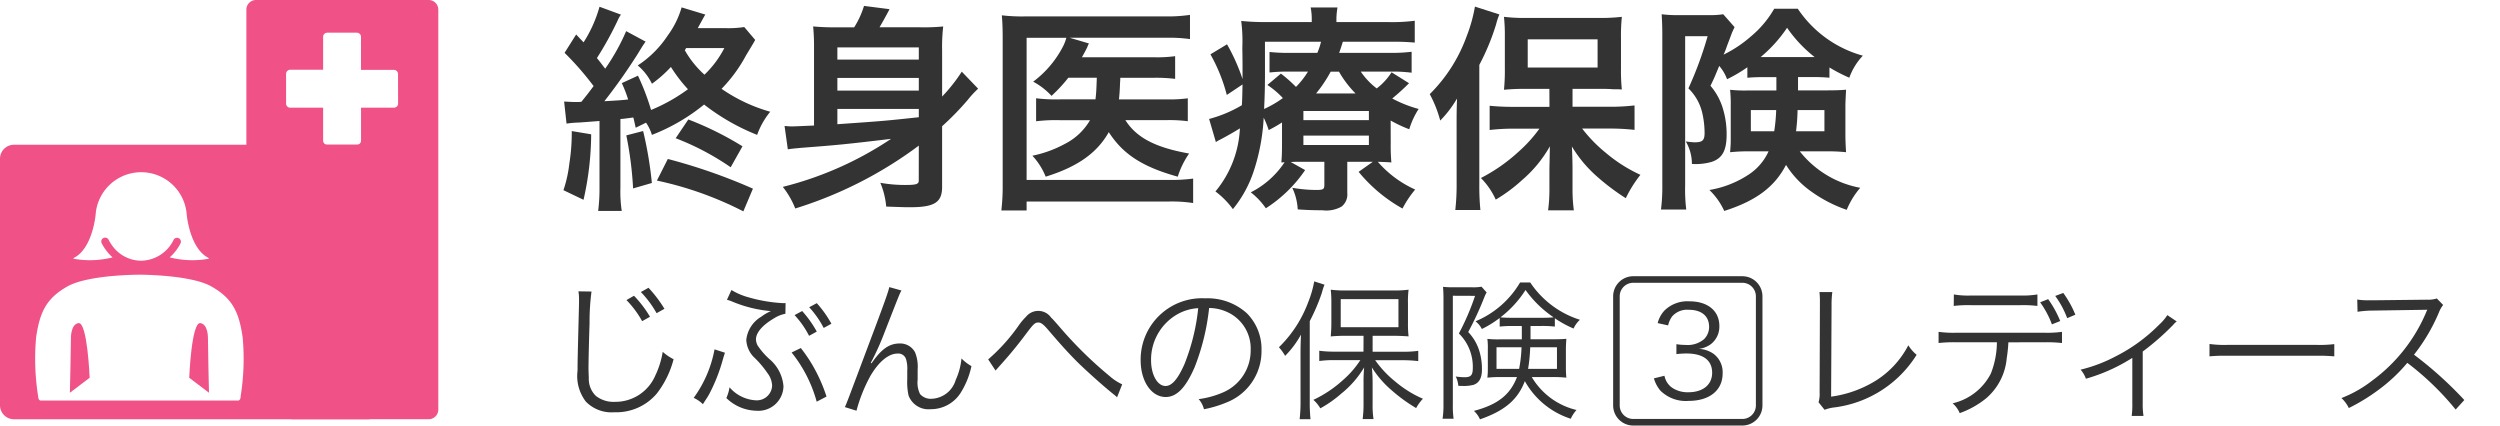<svg xmlns="http://www.w3.org/2000/svg" width="187.999" height="32" viewBox="0 0 187.999 32">
  <defs>
    <style>
      .cls-1 {
        fill: #fff;
      }

      .cls-2 {
        fill: #333;
      }

      .cls-3 {
        fill: #f05187;
      }
    </style>
  </defs>
  <g id="グループ_13105" data-name="グループ 13105" transform="translate(-1266 966)">
    <rect id="長方形_25134" data-name="長方形 25134" class="cls-1" width="187.999" height="32" transform="translate(1266 -966)"/>
    <g id="グループ_12823" data-name="グループ 12823" transform="translate(1266 -966)">
      <path id="パス_14432" data-name="パス 14432" class="cls-2" d="M99.592,207.009a22.553,22.553,0,0,1-.575,4.926l-1.51-.723a9.6,9.6,0,0,0,.443-2,14.593,14.593,0,0,0,.181-2.446Zm3.349-.492c-.082-.361-.115-.542-.181-.772-.739.1-.755.1-.969.115v5.188a9.6,9.6,0,0,0,.1,1.724h-1.773a13.306,13.306,0,0,0,.1-1.74v-5.024c-.608.049-1.3.1-1.51.115a7.782,7.782,0,0,0-.969.082l-.181-1.658c.394.016.542.033.821.033h.312l.164-.016c.378-.46.542-.673.92-1.182a22.41,22.41,0,0,0-2.183-2.5l.87-1.379.558.591a9.876,9.876,0,0,0,1.2-2.676l1.609.591a2.471,2.471,0,0,0-.246.443,24.9,24.9,0,0,1-1.56,2.824c.312.377.394.509.624.8a15.771,15.771,0,0,0,1.576-2.824l1.462.788c-.131.181-.263.377-.558.87a42.577,42.577,0,0,1-2.544,3.612c.837-.049,1.2-.066,1.789-.131a9.909,9.909,0,0,0-.476-1.231l1.215-.558a17.7,17.7,0,0,1,.985,2.577,13.006,13.006,0,0,0,2.774-1.559,11.256,11.256,0,0,1-1.281-1.675,9.461,9.461,0,0,1-1.428,1.264,4.145,4.145,0,0,0-1.067-1.379,7.834,7.834,0,0,0,2.265-2.265,6.64,6.64,0,0,0,1.034-2.1l1.789.542c-.049.049-.23.394-.574,1.018h2.052a7.855,7.855,0,0,0,1.444-.082l.821.968c-.033.082-.262.46-.689,1.166a11.048,11.048,0,0,1-1.839,2.512,12.271,12.271,0,0,0,3.661,1.724,5.788,5.788,0,0,0-.985,1.74,16.2,16.2,0,0,1-3.989-2.282,14.454,14.454,0,0,1-3.924,2.282,3.345,3.345,0,0,0-.443-.919Zm.558.246a28.62,28.62,0,0,1,.657,3.907l-1.412.41a27.011,27.011,0,0,0-.509-3.989Zm7.536,6.041a26.057,26.057,0,0,0-6.5-2.315l.821-1.625a42.227,42.227,0,0,1,6.4,2.233Zm-.952-3.316a19.54,19.54,0,0,0-4.137-2.183l.952-1.412a24.1,24.1,0,0,1,4.072,2.019Zm-3.349-8.964c-.049.066-.049.1-.1.164a7.262,7.262,0,0,0,1.477,1.839,7.558,7.558,0,0,0,1.494-2Z" transform="translate(-55.136 -196.91)"/>
      <path id="パス_14433" data-name="パス 14433" class="cls-2" d="M139.165,207.8a30.655,30.655,0,0,1-9.292,4.728,6.292,6.292,0,0,0-.936-1.625,25.939,25.939,0,0,0,8.143-3.611c-3.431.41-3.956.459-6.731.673-.525.049-.739.066-1.034.115l-.246-1.757c.2.016.362.033.525.033.181,0,.181,0,1.691-.066v-5.877a15.3,15.3,0,0,0-.066-1.576,16.379,16.379,0,0,0,1.773.066h1.314a6.584,6.584,0,0,0,.738-1.609l1.921.246c-.312.591-.542,1-.755,1.362h3.037A14.922,14.922,0,0,0,141,198.84a13.2,13.2,0,0,0-.082,1.79v3.48a12.205,12.205,0,0,0,1.477-1.872l1.231,1.281a7.368,7.368,0,0,0-.788.854,21.466,21.466,0,0,1-1.921,1.97v4.564c0,1.166-.575,1.527-2.413,1.527-.361,0-.361,0-1.79-.049a5.934,5.934,0,0,0-.443-1.789,10.6,10.6,0,0,0,1.872.164c.837,0,1.018-.066,1.018-.329Zm0-7.388h-6.124v.919h6.124Zm-6.124,3.251h6.124v-.952h-6.124Zm0,2.528c3.513-.246,3.513-.246,6.124-.525v-.624h-6.124Z" transform="translate(-70.071 -196.85)"/>
      <path id="パス_14434" data-name="パス 14434" class="cls-2" d="M165.283,203.307a11.357,11.357,0,0,1-1.264,1.362,5.151,5.151,0,0,0-1.379-1.067,7.708,7.708,0,0,0,2.249-2.659,3.261,3.261,0,0,0,.246-.64h-2.988V210.99h10.7a12.5,12.5,0,0,0,1.823-.1v1.839a10.475,10.475,0,0,0-1.806-.115H162.147v.673h-1.9a15.379,15.379,0,0,0,.1-1.9V200.369c0-.706-.016-1.248-.066-1.757a13.079,13.079,0,0,0,1.773.082h10.54a11.422,11.422,0,0,0,1.839-.115V200.4a10.9,10.9,0,0,0-1.789-.1h-7.257l1.445.427a2.347,2.347,0,0,0-.131.3c-.131.262-.131.262-.394.739h5.4a10.033,10.033,0,0,0,1.609-.082v1.707a11.848,11.848,0,0,0-1.592-.082H169.19a3.208,3.208,0,0,1-.016.361c-.017.476-.033.8-.082,1.264h3.6a10.2,10.2,0,0,0,1.576-.082v1.724a10.779,10.779,0,0,0-1.625-.082h-3.07c.837,1.314,2.233,2.053,4.794,2.512a6.376,6.376,0,0,0-.854,1.74c-2.659-.738-4.12-1.691-5.187-3.349-.886,1.576-2.364,2.611-4.745,3.349a5.083,5.083,0,0,0-1-1.576,8.782,8.782,0,0,0,2.463-.9,4.569,4.569,0,0,0,1.872-1.773h-2.282a12.2,12.2,0,0,0-1.773.082V204.85a12.153,12.153,0,0,0,1.805.082h2.66c.066-.591.066-.722.1-1.625Z" transform="translate(-84.946 -197.46)"/>
      <path id="パス_14435" data-name="パス 14435" class="cls-2" d="M203.674,207.744a13.753,13.753,0,0,0,.049,1.428c-.345-.033-.575-.033-1.018-.049a8.1,8.1,0,0,0,2.808,2.085,7.757,7.757,0,0,0-.953,1.429,11.523,11.523,0,0,1-3.3-2.759l1.067-.755h-1.92v2.331a1.163,1.163,0,0,1-.427,1.034,2.322,2.322,0,0,1-1.445.279c-.591,0-1.182-.016-1.855-.066a4.315,4.315,0,0,0-.41-1.625,10.778,10.778,0,0,0,1.789.164c.542,0,.624-.049.624-.394v-1.724h-1.79c-.328,0-.427,0-.739.016l1.084.607a10.265,10.265,0,0,1-2.955,2.873,5.371,5.371,0,0,0-1.133-1.2,6.606,6.606,0,0,0,2.545-2.266,1.533,1.533,0,0,1-.246.016c.033-.41.049-.673.049-1.412v-1.592c-.312.2-.476.3-1,.575a6.557,6.557,0,0,0-.377-.936,15.254,15.254,0,0,1-.755,4.039,8.912,8.912,0,0,1-1.56,2.84,6.292,6.292,0,0,0-1.313-1.33,7.972,7.972,0,0,0,1.839-4.745c-.476.3-1.116.657-1.494.853a1.633,1.633,0,0,0-.312.181l-.509-1.74a9.707,9.707,0,0,0,2.463-1.034c.033-.558.033-.8.049-1.56l-1.182.788a12.617,12.617,0,0,0-1.231-3.054l1.248-.755a14.5,14.5,0,0,1,1.166,2.611v-.575c0-.279,0-1.214-.017-1.74a12.079,12.079,0,0,0-.082-2.052,17.027,17.027,0,0,0,2.02.082h3.283V198.5a4.335,4.335,0,0,0-.082-.985h2.02a5.249,5.249,0,0,0-.082.985v.115h3.891a13.045,13.045,0,0,0,2-.1v1.642c-.591-.049-.985-.066-1.806-.066h-3.6c-.131.41-.181.575-.279.838h3.759a12.051,12.051,0,0,0,1.691-.082v1.576a10.794,10.794,0,0,0-1.625-.082h-2.2a5.47,5.47,0,0,0,1.2,1.264,4.714,4.714,0,0,0,1.116-1.214l1.314.821a16.075,16.075,0,0,1-1.264,1.149,9.293,9.293,0,0,0,1.987.788,5.874,5.874,0,0,0-.706,1.527,10.142,10.142,0,0,1-1.4-.657Zm-9.456-5.319c0,.985-.017,1.74-.066,2.725a7.988,7.988,0,0,0,1.411-.821,6.453,6.453,0,0,0-1.165-.985l1.018-.854a10.373,10.373,0,0,1,1.133,1,6.068,6.068,0,0,0,.9-1.149h-1.379a11.862,11.862,0,0,0-1.51.066v-1.543a13.156,13.156,0,0,0,1.576.066h2.02a5.55,5.55,0,0,0,.279-.838h-4.219Zm2.889,3.563h4.925V205.3h-4.925Zm0,1.872h4.925v-.706h-4.925Zm3.924-3.874a7.9,7.9,0,0,1-1.248-1.642h-.624a10.222,10.222,0,0,1-1.1,1.642Z" transform="translate(-99.092 -196.955)"/>
      <path id="パス_14436" data-name="パス 14436" class="cls-2" d="M223.652,206.109c0-.542,0-.92.033-1.806a8.4,8.4,0,0,1-1.264,1.658,9.085,9.085,0,0,0-.788-1.987,11.718,11.718,0,0,0,2.774-4.35,11.443,11.443,0,0,0,.624-2.233l1.839.591a4.6,4.6,0,0,0-.246.738,17.215,17.215,0,0,1-1.264,3.054v9.014a17.9,17.9,0,0,0,.082,1.9h-1.888a17.12,17.12,0,0,0,.1-1.921Zm6.977-2.529h-1.74a15.179,15.179,0,0,0-1.675.066,14.629,14.629,0,0,0,.066-1.592v-2.4a13.293,13.293,0,0,0-.066-1.494,12.854,12.854,0,0,0,1.822.082h5.237a13.461,13.461,0,0,0,1.806-.082,14.072,14.072,0,0,0-.066,1.592v2.331a13.305,13.305,0,0,0,.066,1.543,3.638,3.638,0,0,0-.476-.016,3.433,3.433,0,0,1-.362-.017c-.311-.016-.574-.016-.788-.016H232.37v1.346h2.873a15.508,15.508,0,0,0,1.79-.1v1.839a16.89,16.89,0,0,0-1.741-.1h-2.2a10.9,10.9,0,0,0,1.756,1.806,11.357,11.357,0,0,0,2.627,1.674,9.376,9.376,0,0,0-1.1,1.757,16.72,16.72,0,0,1-2.085-1.56,9.545,9.545,0,0,1-1.97-2.331c.033.542.049,1.313.049,1.757V211.2a11.488,11.488,0,0,0,.1,1.51h-1.937a11.743,11.743,0,0,0,.1-1.527v-1.543c0-.131.017-.722.033-1.74a9.451,9.451,0,0,1-2.1,2.545,11.729,11.729,0,0,1-1.97,1.461,5.527,5.527,0,0,0-1.116-1.625,12.849,12.849,0,0,0,2.824-1.97,10.4,10.4,0,0,0,1.576-1.74h-1.953a14.892,14.892,0,0,0-1.789.1v-1.822c.525.049,1.051.082,1.789.082h2.709ZM229,201.971h5.254v-2.118H229Z" transform="translate(-114.116 -196.895)"/>
      <path id="パス_14437" data-name="パス 14437" class="cls-2" d="M262.583,202.842c-.657,0-.936.016-1.329.049V202.1a10.689,10.689,0,0,1-1.527.9,3.176,3.176,0,0,0-.59-1c-.345.837-.362.886-.657,1.494a4.685,4.685,0,0,1,.886,1.56,6.64,6.64,0,0,1,.329,2.1c0,1.215-.329,1.806-1.149,2.069a4.341,4.341,0,0,1-1.462.148,3.354,3.354,0,0,0-.46-1.692,6.033,6.033,0,0,0,.657.066c.608,0,.756-.148.756-.723a6.822,6.822,0,0,0-.165-1.445,3.746,3.746,0,0,0-1.051-1.888,27.573,27.573,0,0,0,1.445-3.924h-1.69v11.18a12.68,12.68,0,0,0,.082,1.855h-1.9a13.707,13.707,0,0,0,.1-1.888V199.656c0-.542-.016-1.018-.049-1.543a8.483,8.483,0,0,0,1.248.066h2.265a6.03,6.03,0,0,0,1.116-.066l.854.969c-.131.279-.2.427-.214.476-.082.213-.181.492-.312.821-.181.509-.181.509-.3.772A9.307,9.307,0,0,0,261.5,199.8a7.7,7.7,0,0,0,1.773-2.1h1.773a8.651,8.651,0,0,0,4.893,3.53,4.7,4.7,0,0,0-1.018,1.658,12.033,12.033,0,0,1-1.494-.772v.772a12.829,12.829,0,0,0-1.329-.049h-1.034v1h2.184c.657,0,1-.016,1.428-.049-.033.722-.049.92-.049,1.314v2.085c0,.329.016.772.049,1.3a13.544,13.544,0,0,0-1.543-.066h-1.938a7.532,7.532,0,0,0,4.548,2.742,6.074,6.074,0,0,0-1.018,1.658,10.319,10.319,0,0,1-2.643-1.362,6.974,6.974,0,0,1-1.921-2.019c-.853,1.658-2.266,2.709-4.646,3.464a5.146,5.146,0,0,0-1.116-1.576,7.651,7.651,0,0,0,2.939-1.149,4.105,4.105,0,0,0,1.51-1.757h-1.4a13.174,13.174,0,0,0-1.494.066c.016-.148.016-.148.033-.443.017-.148.017-.443.017-.657v-2.413a10.156,10.156,0,0,0-.049-1.182,10.23,10.23,0,0,0,1.412.049h2.069v-1Zm-1.067,2.479v1.593h1.757a12.782,12.782,0,0,0,.148-1.593Zm4.793-3.989a10.073,10.073,0,0,1-2.068-2.2,10.372,10.372,0,0,1-1.986,2.2h4.054Zm-1.28,3.989a14.452,14.452,0,0,1-.115,1.593h2.135v-1.593Z" transform="translate(-129.853 -197.043)"/>
      <path id="パス_14438" data-name="パス 14438" class="cls-2" d="M100.573,237.959a17.21,17.21,0,0,0-.147,2.386c-.046,1.375-.08,2.909-.08,3.42,0,.136.012.432.023.682a1.789,1.789,0,0,0,.534,1.364,2.146,2.146,0,0,0,1.421.443,3.265,3.265,0,0,0,3.046-1.978,6.5,6.5,0,0,0,.557-1.784,3.594,3.594,0,0,0,.818.557,7.106,7.106,0,0,1-1.261,2.58,4,4,0,0,1-3.2,1.409,2.694,2.694,0,0,1-2.136-.8,3.165,3.165,0,0,1-.625-2.33c0-.761.011-1.045.1-4.625.011-.341.011-.546.011-.739a3.574,3.574,0,0,0-.045-.6Zm3.193.318a8.458,8.458,0,0,1,1.205,1.58l-.591.33A7.42,7.42,0,0,0,103.2,238.6Zm1.091-.6a9.527,9.527,0,0,1,1.2,1.58l-.591.33a7.668,7.668,0,0,0-1.182-1.591Z" transform="translate(-56.091 -216.036)"/>
      <path id="パス_14439" data-name="パス 14439" class="cls-2" d="M118.518,242.716c-.056.171-.068.2-.158.511a12.9,12.9,0,0,1-1.045,2.637c-.091.159-.091.159-.33.523-.046.079-.057.091-.125.2a2.417,2.417,0,0,0-.693-.477,8.948,8.948,0,0,0,1.568-3.648Zm.489-4.716a4.988,4.988,0,0,0,1.273.546,11.532,11.532,0,0,0,2.625.443,1.158,1.158,0,0,0,.171-.011l-.011.807a2.448,2.448,0,0,0-.852.341c-.886.523-1.364,1.08-1.364,1.6a1.083,1.083,0,0,0,.125.443,5.292,5.292,0,0,0,.9,1.034,2.984,2.984,0,0,1,1.045,2.034,1.885,1.885,0,0,1-2.034,1.841,3.328,3.328,0,0,1-2.261-.955,3.17,3.17,0,0,0,.238-.807,2.812,2.812,0,0,0,1.954.977,1.155,1.155,0,0,0,1.25-1.091,1.655,1.655,0,0,0-.352-.955,7.3,7.3,0,0,0-.943-1.125,1.972,1.972,0,0,1-.648-1.375,2.3,2.3,0,0,1,1.125-1.739,3.289,3.289,0,0,1,.727-.421,9.662,9.662,0,0,1-2.932-.727,2.421,2.421,0,0,0-.375-.125Zm5.216,4.364a11.012,11.012,0,0,1,1.17,1.818,11.678,11.678,0,0,1,.762,1.83l-.738.386a10.19,10.19,0,0,0-1.887-3.7Zm.1-2.784a8.065,8.065,0,0,1,1.1,1.546l-.579.318a6.765,6.765,0,0,0-1.091-1.557Zm1.1-.591a8.066,8.066,0,0,1,1.1,1.546l-.58.318a7.011,7.011,0,0,0-1.091-1.557Z" transform="translate(-64.002 -216.191)"/>
      <path id="パス_14440" data-name="パス 14440" class="cls-2" d="M142.078,237.839c-.147.273-.147.273-1.261,3.125a19.49,19.49,0,0,1-.818,1.875l-.125.25a1.812,1.812,0,0,0-.1.2l.057.023c.75-1.08,1.329-1.489,2.137-1.489a1.262,1.262,0,0,1,1.136.67,2.875,2.875,0,0,1,.193,1.284v.773a1.934,1.934,0,0,0,.182,1.08,1.06,1.06,0,0,0,.864.352,1.966,1.966,0,0,0,1.818-1.421,4.973,4.973,0,0,0,.432-1.613,3.245,3.245,0,0,0,.75.579,6.141,6.141,0,0,1-.807,2,2.647,2.647,0,0,1-2.262,1.239,1.6,1.6,0,0,1-1.659-1.023,4.683,4.683,0,0,1-.1-1.228v-.647a2.448,2.448,0,0,0-.091-.864.607.607,0,0,0-.647-.42c-.659,0-1.4.6-2.034,1.682a11.614,11.614,0,0,0-1.045,2.614l-.875-.272c.148-.319.148-.319,1.784-4.682,1.239-3.284,1.488-4,1.557-4.341Z" transform="translate(-74.29 -215.995)"/>
      <path id="パス_14441" data-name="パス 14441" class="cls-2" d="M158.364,244.637a13.83,13.83,0,0,0,2.284-2.534,4.828,4.828,0,0,1,.568-.681,1.182,1.182,0,0,1,1.886.079c.114.1.307.318.829.921a30.313,30.313,0,0,0,3.6,3.5,3.76,3.76,0,0,0,.91.591l-.387.977a2.028,2.028,0,0,0-.272-.239c-.7-.557-2-1.716-2.762-2.466-.67-.682-1.1-1.147-2.2-2.432-.307-.352-.489-.489-.682-.489-.25,0-.352.091-.9.818-.67.9-1.261,1.614-1.989,2.421-.2.227-.227.25-.33.375Z" transform="translate(-84.053 -217.611)"/>
      <path id="パス_14442" data-name="パス 14442" class="cls-2" d="M184.244,244.43c-.659,1.5-1.33,2.182-2.148,2.182-1.08,0-1.886-1.182-1.886-2.773a4.615,4.615,0,0,1,4.864-4.648,4.4,4.4,0,0,1,3.125,1.125,3.8,3.8,0,0,1,1.1,2.773,4.139,4.139,0,0,1-2.6,3.921,8.776,8.776,0,0,1-1.727.522,1.805,1.805,0,0,0-.4-.761,6.8,6.8,0,0,0,1.9-.534,3.43,3.43,0,0,0,2.012-3.182,3,3,0,0,0-1.807-2.852,3.271,3.271,0,0,0-1.318-.284,17.051,17.051,0,0,1-1.113,4.512m-1.4-3.966a3.929,3.929,0,0,0-1.852,3.386c0,1.091.477,1.932,1.091,1.932.478,0,.932-.534,1.421-1.647a15.622,15.622,0,0,0,1.034-4.205,3.589,3.589,0,0,0-1.694.534" transform="translate(-94.434 -216.757)"/>
      <path id="パス_14443" data-name="パス 14443" class="cls-2" d="M201.646,242.13c0-.444.012-.864.034-1.364a7.042,7.042,0,0,1-1.193,1.6,3.305,3.305,0,0,0-.466-.648,9.153,9.153,0,0,0,2.2-3.386,7.785,7.785,0,0,0,.455-1.568l.773.25a4.684,4.684,0,0,0-.2.614,14.564,14.564,0,0,1-.909,2.125V245.8a11.655,11.655,0,0,0,.057,1.329h-.818a11.665,11.665,0,0,0,.068-1.364Zm4.739-1.273h-1.261a11.407,11.407,0,0,0-1.205.046c.023-.307.046-.6.046-1.023V238.4a8.67,8.67,0,0,0-.046-1.011,8.593,8.593,0,0,0,1.25.057h3.353a8.5,8.5,0,0,0,1.25-.057,7.016,7.016,0,0,0-.046,1.034v1.466a7.968,7.968,0,0,0,.046,1.012c-.25-.023-.762-.046-1.193-.046h-1.512v1.2h2.318a7.976,7.976,0,0,0,1.114-.068v.773a9.768,9.768,0,0,0-1.1-.068H207.26a7.947,7.947,0,0,0,1.534,1.625,8.315,8.315,0,0,0,2.057,1.273,3.309,3.309,0,0,0-.511.7,11.827,11.827,0,0,1-1.807-1.307,7.5,7.5,0,0,1-1.523-1.75,11.792,11.792,0,0,1,.057,1.216v1.557a6.75,6.75,0,0,0,.068,1.114h-.818a8.461,8.461,0,0,0,.068-1.114v-1.546a11.763,11.763,0,0,1,.045-1.227,7.355,7.355,0,0,1-1.727,1.977,8.685,8.685,0,0,1-1.568,1.1,2.569,2.569,0,0,0-.523-.637,8.972,8.972,0,0,0,2.227-1.489,7.215,7.215,0,0,0,1.307-1.5H204.18a8.125,8.125,0,0,0-1.125.068v-.773a7.928,7.928,0,0,0,1.125.068h2.2Zm-1.716-.648h4.341V238.1h-4.341Z" transform="translate(-103.847 -215.604)"/>
      <path id="パス_14444" data-name="パス 14444" class="cls-2" d="M224.241,237.917v8.193a6.9,6.9,0,0,0,.057,1.057h-.83a6.724,6.724,0,0,0,.069-1.057v-8c0-.307-.012-.579-.034-.864a6.954,6.954,0,0,0,.784.034h1.41a3.372,3.372,0,0,0,.7-.045l.386.432a2.494,2.494,0,0,0-.171.352,23.469,23.469,0,0,1-1.216,2.625,3.573,3.573,0,0,1,.886,1.6,4.624,4.624,0,0,1,.147,1.228c0,.636-.216,1.011-.648,1.148a2.97,2.97,0,0,1-.83.079c-.046,0-.136,0-.3-.012a1.838,1.838,0,0,0-.193-.7,4.428,4.428,0,0,0,.659.057c.489,0,.625-.16.625-.7a3.5,3.5,0,0,0-1.046-2.591,18.578,18.578,0,0,0,1.216-2.829Zm4.546,2.273a8.623,8.623,0,0,0-1.023.046v-.648a8.015,8.015,0,0,1-1.341.829,1.7,1.7,0,0,0-.477-.579,7.025,7.025,0,0,0,3.352-2.921h.762a7.039,7.039,0,0,0,3.739,2.807,1.914,1.914,0,0,0-.478.659,8.087,8.087,0,0,1-1.409-.773v.625a8.408,8.408,0,0,0-1.011-.046h-.818v1h1.66c.477,0,.784-.012,1.034-.034-.023.352-.034.534-.034.818v1.239a8.2,8.2,0,0,0,.034.864,9.617,9.617,0,0,0-1.1-.046h-1.5a5.334,5.334,0,0,0,3.364,2.477,2.525,2.525,0,0,0-.431.659,6.062,6.062,0,0,1-3.454-2.83c-.534,1.4-1.512,2.227-3.375,2.875a1.907,1.907,0,0,0-.455-.636c1.8-.477,2.727-1.216,3.239-2.545h-1.182a9.293,9.293,0,0,0-1.045.046,5.644,5.644,0,0,0,.034-.7v-1.466a5.118,5.118,0,0,0-.034-.75,7.739,7.739,0,0,0,1,.034h1.591v-1Zm-1.262,1.6v1.625h1.7a10.233,10.233,0,0,0,.182-1.625Zm3.375-2.216c.4,0,.659-.012.921-.034a8.287,8.287,0,0,1-2.113-2.057,8.024,8.024,0,0,1-1.887,2.057c.261.023.534.034.966.034Zm-.841,2.216a12.257,12.257,0,0,1-.159,1.625h2.171v-1.625Z" transform="translate(-114.988 -215.676)"/>
      <path id="パス_14445" data-name="パス 14445" class="cls-2" d="M278.378,238.3a7.087,7.087,0,0,0-.057,1.011l-.034,6.852a8.58,8.58,0,0,0,3.25-1.136,6.874,6.874,0,0,0,2.556-2.727,2.917,2.917,0,0,0,.625.716,8.553,8.553,0,0,1-6.262,3.966,2.849,2.849,0,0,0-.659.171l-.455-.568a2.167,2.167,0,0,0,.08-.739l.023-6.512v-.42a5.783,5.783,0,0,0-.035-.614Z" transform="translate(-140.588 -216.335)"/>
      <path id="パス_14446" data-name="パス 14446" class="cls-2" d="M299.786,242.128a10.629,10.629,0,0,1-.125,1.2,4.471,4.471,0,0,1-1.534,3,6.68,6.68,0,0,1-2,1.125,1.984,1.984,0,0,0-.534-.738,4.312,4.312,0,0,0,2.875-2.239,6.5,6.5,0,0,0,.455-2.352h-3.079a10.437,10.437,0,0,0-1.307.057v-.841a8.2,8.2,0,0,0,1.318.068H302.5a8.2,8.2,0,0,0,1.318-.068v.841a10.432,10.432,0,0,0-1.306-.057Zm-4.1-3.6a6.278,6.278,0,0,0,1.307.08h3.671a6.735,6.735,0,0,0,1.306-.08v.864a9.114,9.114,0,0,0-1.3-.057h-3.693a9.122,9.122,0,0,0-1.3.057Zm7.091.353a8,8,0,0,1,.909,1.647l-.625.25a7.034,7.034,0,0,0-.886-1.659Zm1.137-.466a7.707,7.707,0,0,1,.909,1.636l-.614.261a6.893,6.893,0,0,0-.9-1.671Z" transform="translate(-148.757 -216.386)"/>
      <path id="パス_14447" data-name="パス 14447" class="cls-2" d="M322.116,242.072a1.462,1.462,0,0,0-.273.261,18.965,18.965,0,0,1-2.284,2v3.841a6.054,6.054,0,0,0,.057,1h-.886a6.525,6.525,0,0,0,.046-.989V244.81a13.237,13.237,0,0,1-3.489,1.568,2.089,2.089,0,0,0-.4-.682,11.21,11.21,0,0,0,2.637-1,12.5,12.5,0,0,0,3.25-2.363,3.7,3.7,0,0,0,.637-.739Z" transform="translate(-158.427 -217.898)"/>
      <path id="パス_14448" data-name="パス 14448" class="cls-2" d="M333.358,245.73a8.049,8.049,0,0,0,1.409.068h6.6a8.924,8.924,0,0,0,1.375-.057v.921a13.033,13.033,0,0,0-1.387-.045h-6.59a12.429,12.429,0,0,0-1.409.045Z" transform="translate(-167.204 -219.864)"/>
      <path id="パス_14449" data-name="パス 14449" class="cls-2" d="M360.85,247.565a21.122,21.122,0,0,0-3.637-3.511,12.311,12.311,0,0,1-2.17,2.034,14.636,14.636,0,0,1-2.227,1.364,2.524,2.524,0,0,0-.557-.751,9.121,9.121,0,0,0,2.307-1.307,12.312,12.312,0,0,0,4.058-5.125c.023-.068.034-.079.056-.136a.237.237,0,0,0,.035-.079,2,2,0,0,1-.273.011l-3.8.057a7.626,7.626,0,0,0-1.17.091l-.023-.921a5.322,5.322,0,0,0,.9.057h.3l4.057-.046a2.106,2.106,0,0,0,.727-.091l.477.489a2.1,2.1,0,0,0-.318.557,13.714,13.714,0,0,1-1.875,3.182,28.291,28.291,0,0,1,3.784,3.409Z" transform="translate(-176.185 -216.767)"/>
      <path id="パス_14450" data-name="パス 14450" class="cls-2" d="M254.54,245.219a1.428,1.428,0,0,0,.577.9,2.087,2.087,0,0,0,1.221.341c1.1,0,1.789-.568,1.789-1.467,0-.937-.672-1.448-1.931-1.448a6.646,6.646,0,0,0-.757.047v-.748a4.047,4.047,0,0,0,.7.057,1.89,1.89,0,0,0,1.382-.436,1.3,1.3,0,0,0,.378-.918c0-.814-.568-1.287-1.524-1.287a1.487,1.487,0,0,0-1.259.5,1.8,1.8,0,0,0-.3.672l-.786-.171a2.16,2.16,0,0,1,.512-.947,2.459,2.459,0,0,1,1.884-.691c1.372,0,2.243.719,2.243,1.855a1.662,1.662,0,0,1-.662,1.382,1.941,1.941,0,0,1-.89.341,2.034,2.034,0,0,1,1.165.407,1.734,1.734,0,0,1,.634,1.429c0,1.278-.984,2.073-2.565,2.073a2.706,2.706,0,0,1-2.12-.776,2.471,2.471,0,0,1-.483-.918Z" transform="translate(-129.374 -216.963)"/>
      <path id="長方形_2599" data-name="長方形 2599" class="cls-2" d="M1.039-.471H9.247a1.512,1.512,0,0,1,1.51,1.51V9.247a1.512,1.512,0,0,1-1.51,1.51H1.039a1.512,1.512,0,0,1-1.51-1.51V1.039A1.512,1.512,0,0,1,1.039-.471ZM9.247,10.262a1.017,1.017,0,0,0,1.016-1.016V1.039A1.017,1.017,0,0,0,9.247.023H1.039A1.017,1.017,0,0,0,.023,1.039V9.247a1.017,1.017,0,0,0,1.016,1.016Z" transform="translate(121.779 21.243)"/>
      <path id="パス_14452" data-name="パス 14452" class="cls-3" d="M65.787,196.446H52.8a.726.726,0,0,0-.723.723v18.505c2.521,1.45,3.243,3.251,3.627,5.865a24.088,24.088,0,0,1-.189,6.126,1.931,1.931,0,0,1-.044.307H65.787a.725.725,0,0,0,.723-.723v-30.08a.725.725,0,0,0-.723-.723m-2.3,7.79a.31.31,0,0,1-.309.309H60.7v2.476a.31.31,0,0,1-.309.309H58.157a.31.31,0,0,1-.309-.309v-2.476H55.372a.31.31,0,0,1-.309-.309V202a.31.31,0,0,1,.309-.309h2.476v-2.477a.31.31,0,0,1,.309-.309h2.231a.31.31,0,0,1,.309.309V201.7h2.476a.31.31,0,0,1,.309.309Z" transform="translate(-33.55 -196.446)"/>
      <path id="パス_14453" data-name="パス 14453" class="cls-3" d="M27.437,242.739c-.607.091-.569,1.172-.569,1.172,0,.742-.079,4.066-.079,4.066l1.486-1.128s-.167-4.21-.838-4.11" transform="translate(-21.534 -218.442)"/>
      <path id="パス_14454" data-name="パス 14454" class="cls-3" d="M44.727,242.739c-.67-.1-.837,4.11-.837,4.11l1.486,1.128s-.079-3.325-.079-4.066c0,0,.037-1.081-.569-1.172" transform="translate(-29.66 -218.442)"/>
      <path id="パス_14455" data-name="パス 14455" class="cls-3" d="M44.453,217.184H17.826a1.053,1.053,0,0,0-1.05,1.05v18.543a1.053,1.053,0,0,0,1.05,1.05H44.453a1.053,1.053,0,0,0,1.05-1.05V218.234a1.053,1.053,0,0,0-1.05-1.05m-22.108,8.5c1.394-.712,1.621-3.228,1.621-3.228a3.434,3.434,0,0,1,6.853,0s.226,2.517,1.62,3.229c.1.054,0,.077,0,.077a6.919,6.919,0,0,1-2.9-.108,3.562,3.562,0,0,0,.806-1.043.291.291,0,1,0-.518-.265,2.763,2.763,0,0,1-2.439,1.559,2.7,2.7,0,0,1-2.2-1.171,3.072,3.072,0,0,1-.248-.411.291.291,0,0,0-.52.261,3.678,3.678,0,0,0,.3.489,3.573,3.573,0,0,0,.521.581,6.919,6.919,0,0,1-2.9.108s-.1-.024,0-.077M34.876,236.1s0,.321-.2.321H19.844c-.2,0-.2-.321-.2-.321a18,18,0,0,1-.152-4.435c.277-1.872.741-2.91,2.344-3.822,1.571-.895,5.423-.887,5.423-.887s3.852-.008,5.419.887c1.608.912,2.071,1.95,2.346,3.822a17.783,17.783,0,0,1-.151,4.435" transform="translate(-16.776 -206.299)"/>
    </g>
  </g>
</svg>

